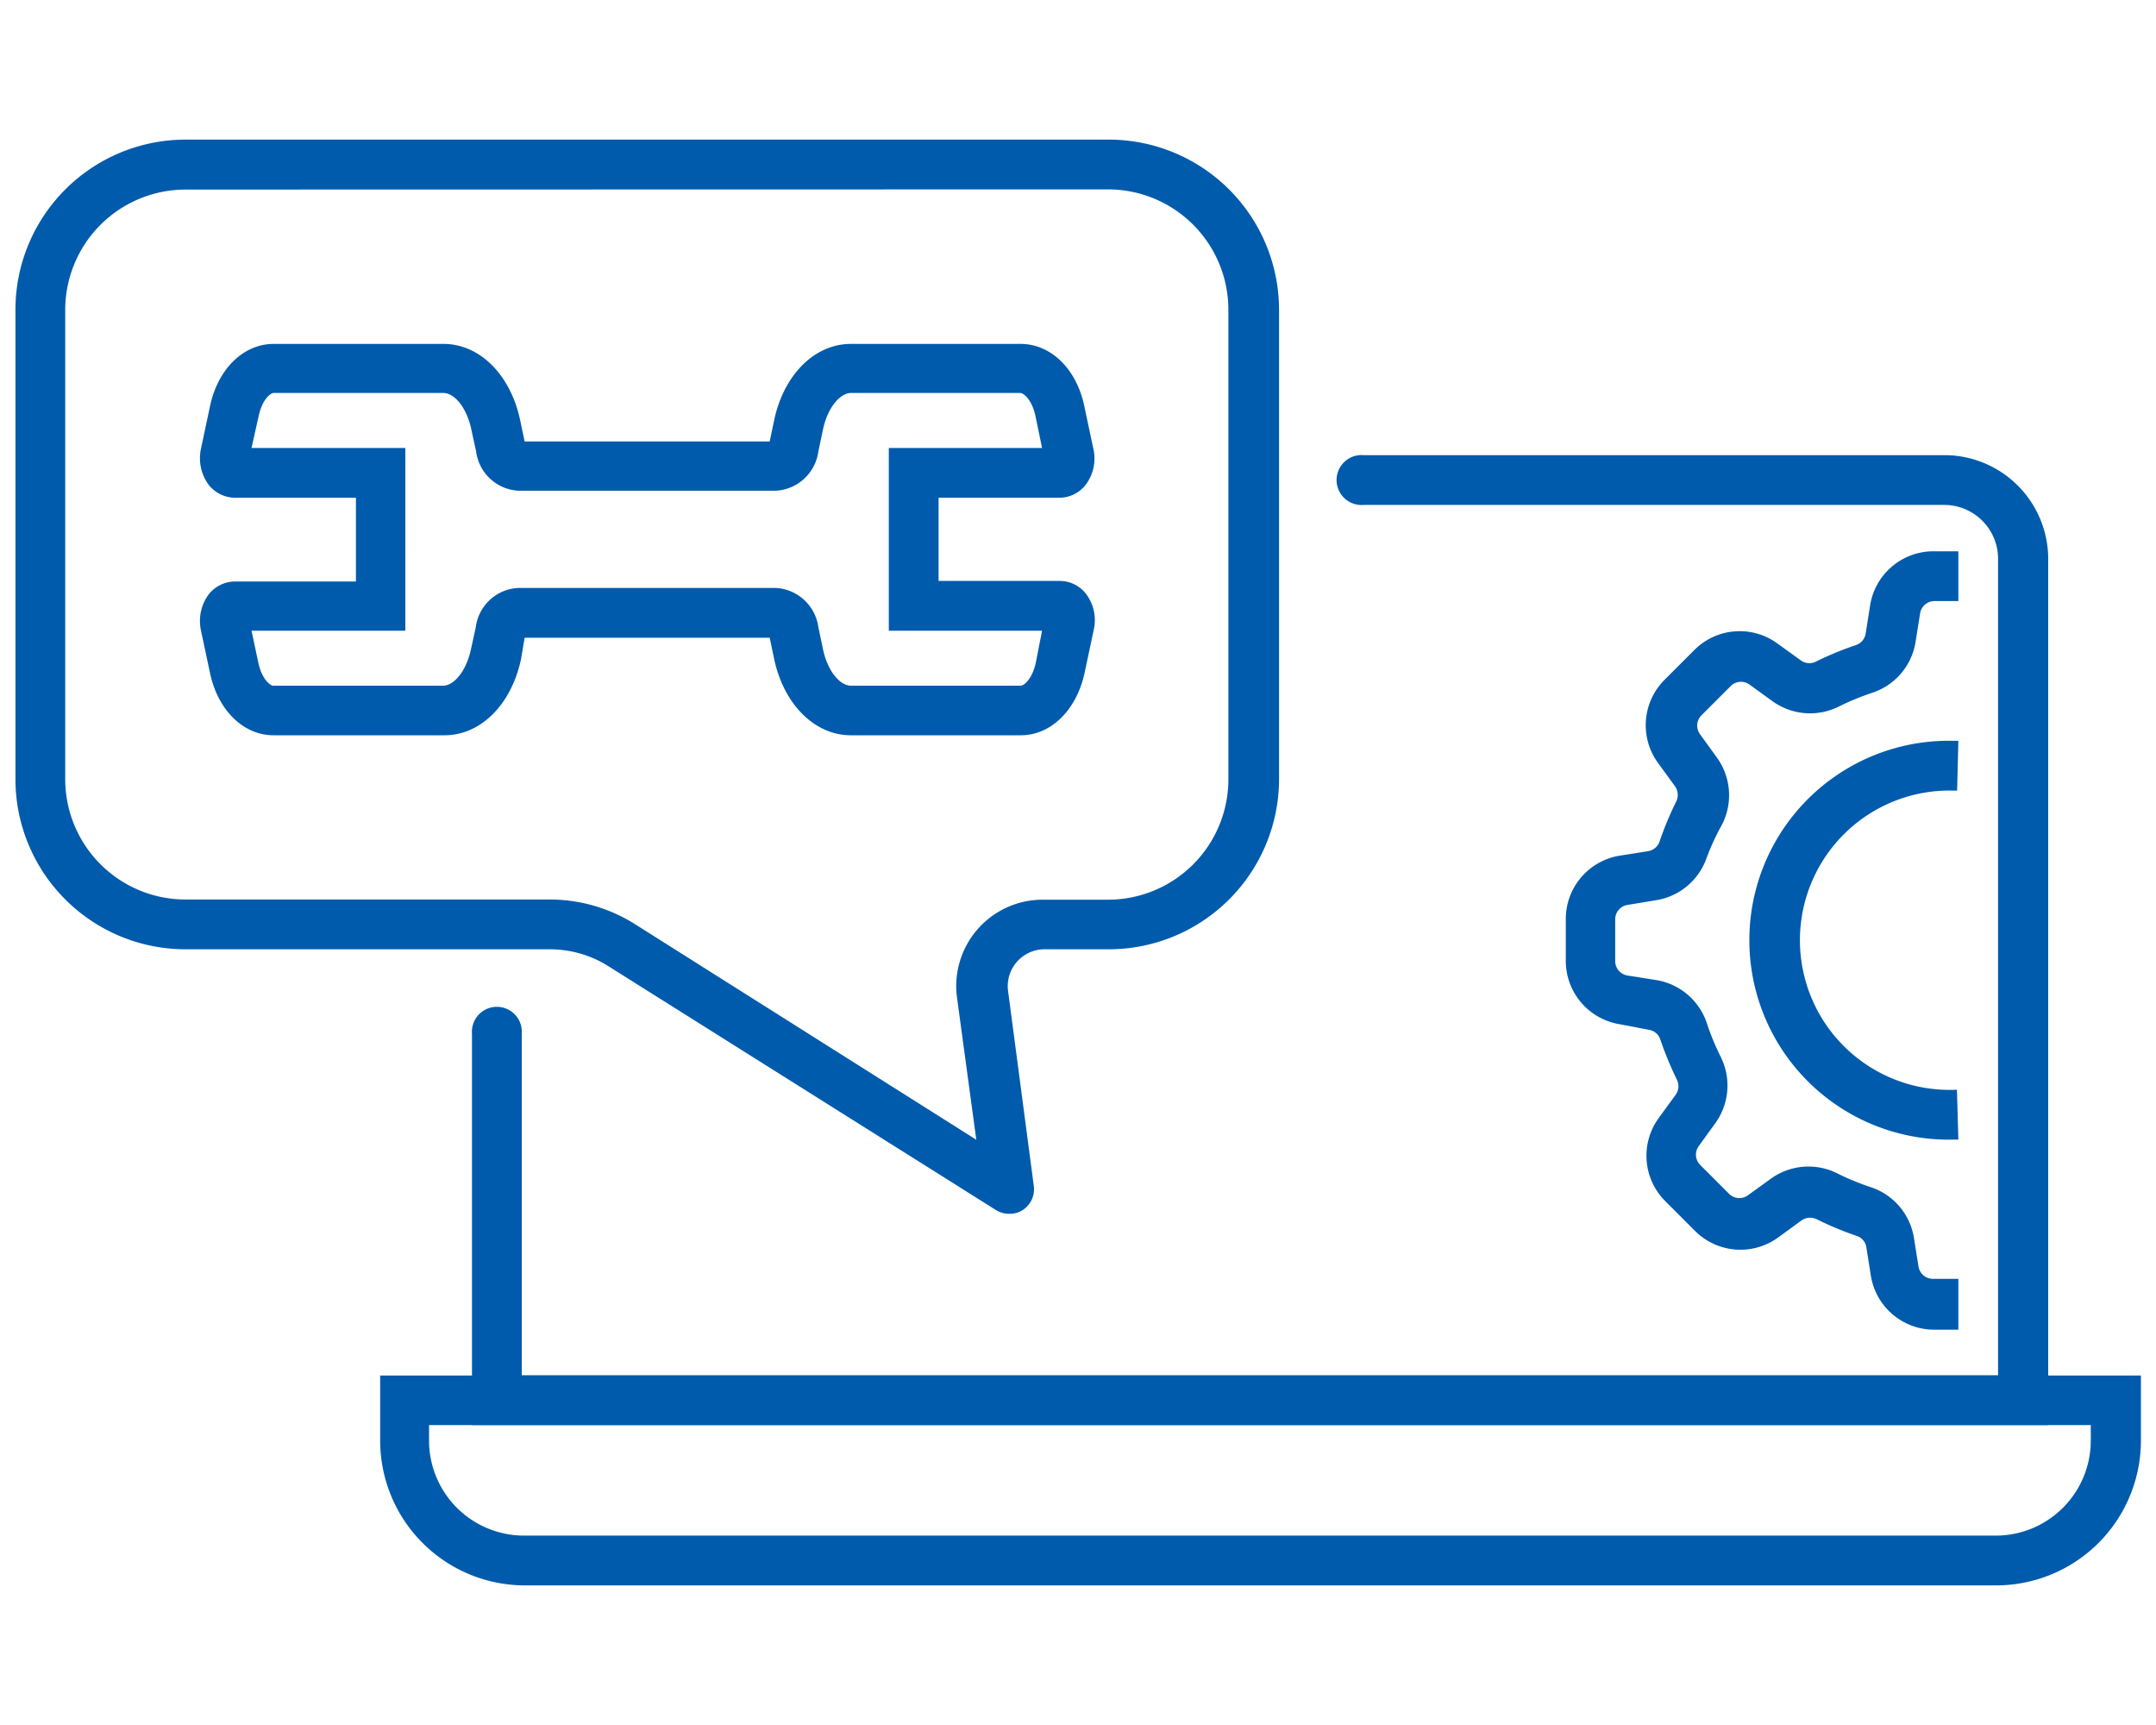 <svg xmlns="http://www.w3.org/2000/svg" viewBox="0 0 120 96"><defs><style>.cls-1{fill:#005bac}</style></defs><g id="レイヤー_2" data-name="レイヤー 2"><g id="design"><path class="cls-1" d="M108.8 63.42a11.1 11.1 0 110-22.19h.2l-.07 2.77h-.13a8.33 8.33 0 100 16.65h.12l.08 2.77z"/><path class="cls-1" d="M109 74h-1.33a3.57 3.57 0 01-3.54-3l-.25-1.58a.79.79 0 00-.54-.64 18.09 18.09 0 01-2.23-.93.84.84 0 00-.84.07l-1.29.94a3.57 3.57 0 01-4.64-.36l-1.65-1.65a3.57 3.57 0 01-.36-4.64l.94-1.29a.82.82 0 00.06-.84 19.72 19.72 0 01-.92-2.23.79.79 0 00-.64-.54L90.15 57a3.57 3.57 0 01-3-3.54v-2.3a3.57 3.57 0 013-3.54l1.58-.25a.81.81 0 00.64-.54 18.09 18.09 0 01.93-2.23.84.84 0 00-.07-.84l-.94-1.29a3.57 3.57 0 01.36-4.64l1.65-1.65a3.56 3.56 0 014.64-.36l1.29.93a.8.8 0 00.84.07 18 18 0 012.23-.92.81.81 0 00.54-.64l.25-1.58a3.57 3.57 0 013.54-3H109v2.77h-1.33a.81.81 0 00-.8.69l-.25 1.57a3.57 3.57 0 01-2.4 2.84 13.87 13.87 0 00-1.87.77 3.58 3.58 0 01-3.7-.3l-1.3-.94a.81.81 0 00-1 .08l-1.65 1.65a.81.81 0 00-.08 1.05l.94 1.3a3.58 3.58 0 01.3 3.7 13.87 13.87 0 00-.86 1.85 3.58 3.58 0 01-2.83 2.39l-1.58.26a.81.81 0 00-.69.8v2.33a.81.81 0 00.69.8l1.58.25a3.58 3.58 0 012.83 2.4 13.87 13.87 0 00.77 1.87 3.58 3.58 0 01-.3 3.7l-.94 1.3a.81.81 0 00.08 1l1.65 1.65a.81.81 0 001 .08l1.3-.94a3.58 3.58 0 013.7-.3 13.87 13.87 0 001.87.77 3.57 3.57 0 012.4 2.84l.25 1.57a.81.81 0 00.8.69H109zM56.81 40.92h-9.45c-2 0-3.73-1.7-4.27-4.24l-.25-1.19H29.2l-.2 1.19c-.54 2.54-2.25 4.24-4.26 4.24h-9.51c-1.68 0-3.1-1.39-3.54-3.46l-.51-2.4a2.49 2.49 0 01.45-2 1.89 1.89 0 011.44-.7h6.74V27.7h-6.74a1.89 1.89 0 01-1.44-.7 2.49 2.49 0 01-.45-2l.51-2.4c.44-2.07 1.86-3.46 3.54-3.46h9.46c2 0 3.72 1.7 4.26 4.24l.25 1.19h13.64l.25-1.19c.54-2.54 2.26-4.24 4.27-4.24h9.45c1.68 0 3.11 1.39 3.54 3.46l.51 2.4a2.42 2.42 0 01-.45 2 1.85 1.85 0 01-1.43.7h-6.74v4.63H59a1.85 1.85 0 011.43.7 2.42 2.42 0 01.45 2l-.51 2.4c-.45 2.1-1.88 3.49-3.56 3.49zm-27.95-8.2h14.32a2.53 2.53 0 012.37 2.19l.25 1.19c.28 1.34 1 2.06 1.56 2.06h9.45c.19 0 .65-.39.84-1.27L58 35.1h-8.53V24.93H58l-.37-1.79c-.19-.88-.65-1.27-.84-1.27h-9.43c-.55 0-1.28.72-1.56 2.06l-.25 1.19a2.53 2.53 0 01-2.37 2.19H28.86a2.51 2.51 0 01-2.36-2.19l-.26-1.19c-.28-1.34-1-2.06-1.55-2.06h-9.46c-.19 0-.64.39-.83 1.27l-.4 1.79h8.56V35.1H14l.38 1.79c.19.88.64 1.27.83 1.27h9.46c.54 0 1.27-.72 1.55-2.06l.26-1.19a2.51 2.51 0 012.38-2.19zm14.32 2.77z"/><path class="cls-1" d="M114 79.31H26.27V57.54a1.39 1.39 0 112.77 0v19h82.17V31.1a3 3 0 00-3-3H75.9a1.39 1.39 0 110-2.77h32.31A5.78 5.78 0 01114 31.1z"/><path class="cls-1" d="M111.09 88.23H29.16a8.06 8.06 0 01-8-8v-3.68h98v3.63a8.06 8.06 0 01-8.07 8.05zm-87.21-8.92v.87a5.29 5.29 0 005.28 5.28h81.93a5.29 5.29 0 005.28-5.28v-.87zm32.29-11.76a1.38 1.38 0 01-.74-.21L33.86 53.77a6.1 6.1 0 00-3.27-.94H10.32a9.47 9.47 0 01-9.46-9.46V17.23a9.47 9.47 0 019.46-9.46h51.41a9.48 9.48 0 019.46 9.46v26.14a9.48 9.48 0 01-9.46 9.46h-3.62a2.05 2.05 0 00-2 2.34L57.54 66a1.38 1.38 0 01-.63 1.35 1.31 1.31 0 01-.74.2zm-45.85-57a6.7 6.7 0 00-6.69 6.69v26.13a6.7 6.7 0 006.69 6.69h20.27a8.9 8.9 0 014.75 1.37l19 12-1.07-7.88a4.81 4.81 0 014.79-5.48h3.62a6.7 6.7 0 006.69-6.69V17.23a6.7 6.7 0 00-6.69-6.69z"/><path fill="none" d="M0 0h120v96H0z"/></g></g></svg>